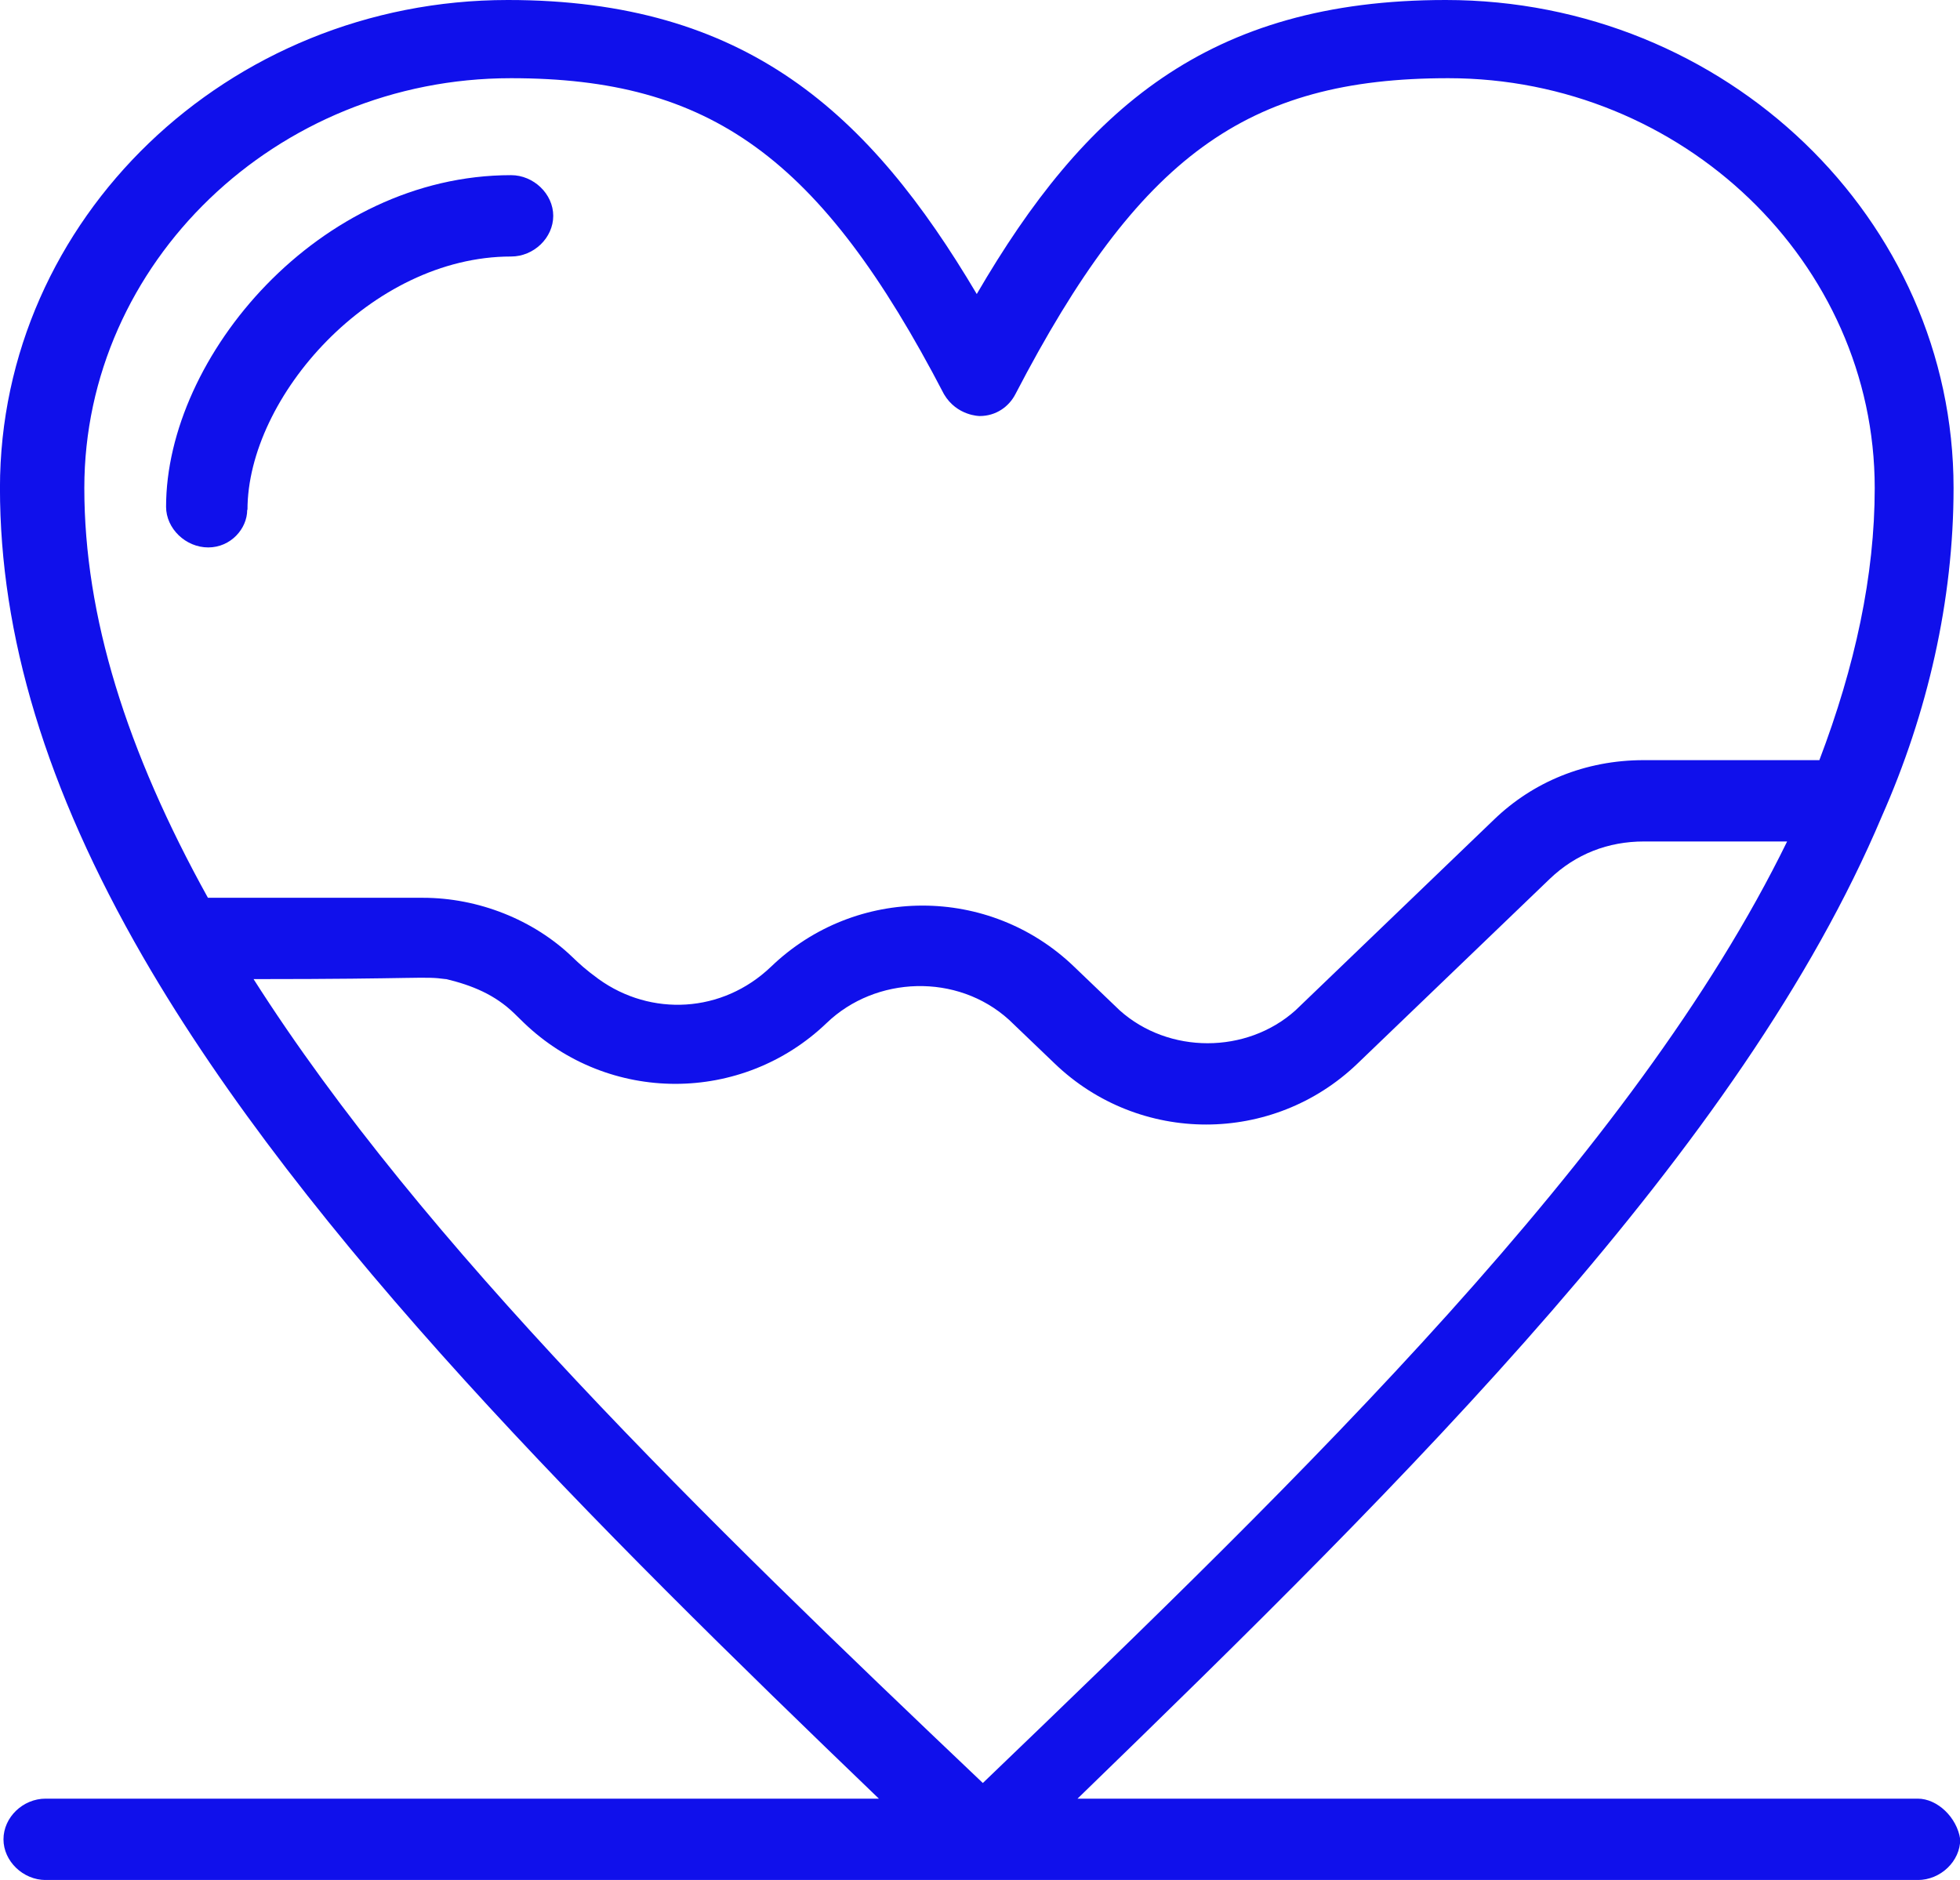 <svg fill="none" height="47" viewBox="0 0 49 47" width="49" xmlns="http://www.w3.org/2000/svg" xmlns:xlink="http://www.w3.org/1999/xlink"><clipPath id="a"><path d="m0 0h49v47h-49z"/></clipPath><g clip-path="url(#a)" fill="#1010eb"><path d="m6.187 12.747c0-2.815 3.09-6.334 6.59-6.334.571 0 1.054-.469 1.054-1.017s-.491-1.017-1.054-1.017c-4.803 0-8.625 4.536-8.625 8.29 0 .547.491 1.017 1.054 1.017.563 0 .974-.469.974-.939z"/><path d="m47.938 44.967h-21c8.303-8.055 16.607-16.266 20.107-24.556 1.143-2.581 1.794-5.396 1.794-8.211 0-6.725-5.697-12.2-12.697-12.2-5.938 0-9.036 2.737-11.723 7.351-2.687-4.536-5.777-7.351-11.723-7.351-7 0-12.697 5.474-12.697 12.2 0 3.675 1.143 7.508 3.58 11.73 4.071 7.038 11.232 14.155 18.393 21.037h-20.831c-.571 0-1.054.469-1.054 1.017 0 .547.491 1.017 1.054 1.017h46.803c.571 0 1.062-.469 1.062-1.017-.08-.547-.571-1.017-1.062-1.017zm-35.161-43.012c4.964 0 7.732 1.955 10.822 7.899.322.547.893.547.893.547.41 0 .732-.235.893-.547 3.09-5.943 5.777-7.899 10.822-7.899 5.857 0 10.661 4.614 10.661 10.245 0 2.19-.491 4.457-1.384 6.804h-4.393c-1.464 0-2.768.547-3.741 1.486-5.125 4.927-4.884 4.692-4.964 4.77-1.223 1.095-3.17 1.095-4.393 0-.054-.052-.434-.417-1.143-1.095-2.116-2.033-5.455-2.033-7.571 0-1.223 1.173-3.009 1.251-4.313.313-.322-.235-.491-.391-.652-.547-.974-.938-2.357-1.486-3.741-1.486h-5.375c-2.036-3.676-3.09-7.038-3.09-10.245 0-5.631 4.803-10.245 10.661-10.245zm-1.625 22.522c.652.156 1.223.391 1.706.86l.241.235c2.116 2.033 5.455 2.033 7.571 0 1.223-1.173 3.259-1.251 4.554-.078.054.052.434.417 1.143 1.095 2.116 2.033 5.455 2.033 7.571 0l4.803-4.614c.652-.626 1.464-.938 2.357-.938h3.58c-3.822 7.82-12.045 15.797-20.107 23.539-7-6.647-14-13.451-18.232-20.098 4.232 0 4.232-.078 4.803 0z"/></g></svg>